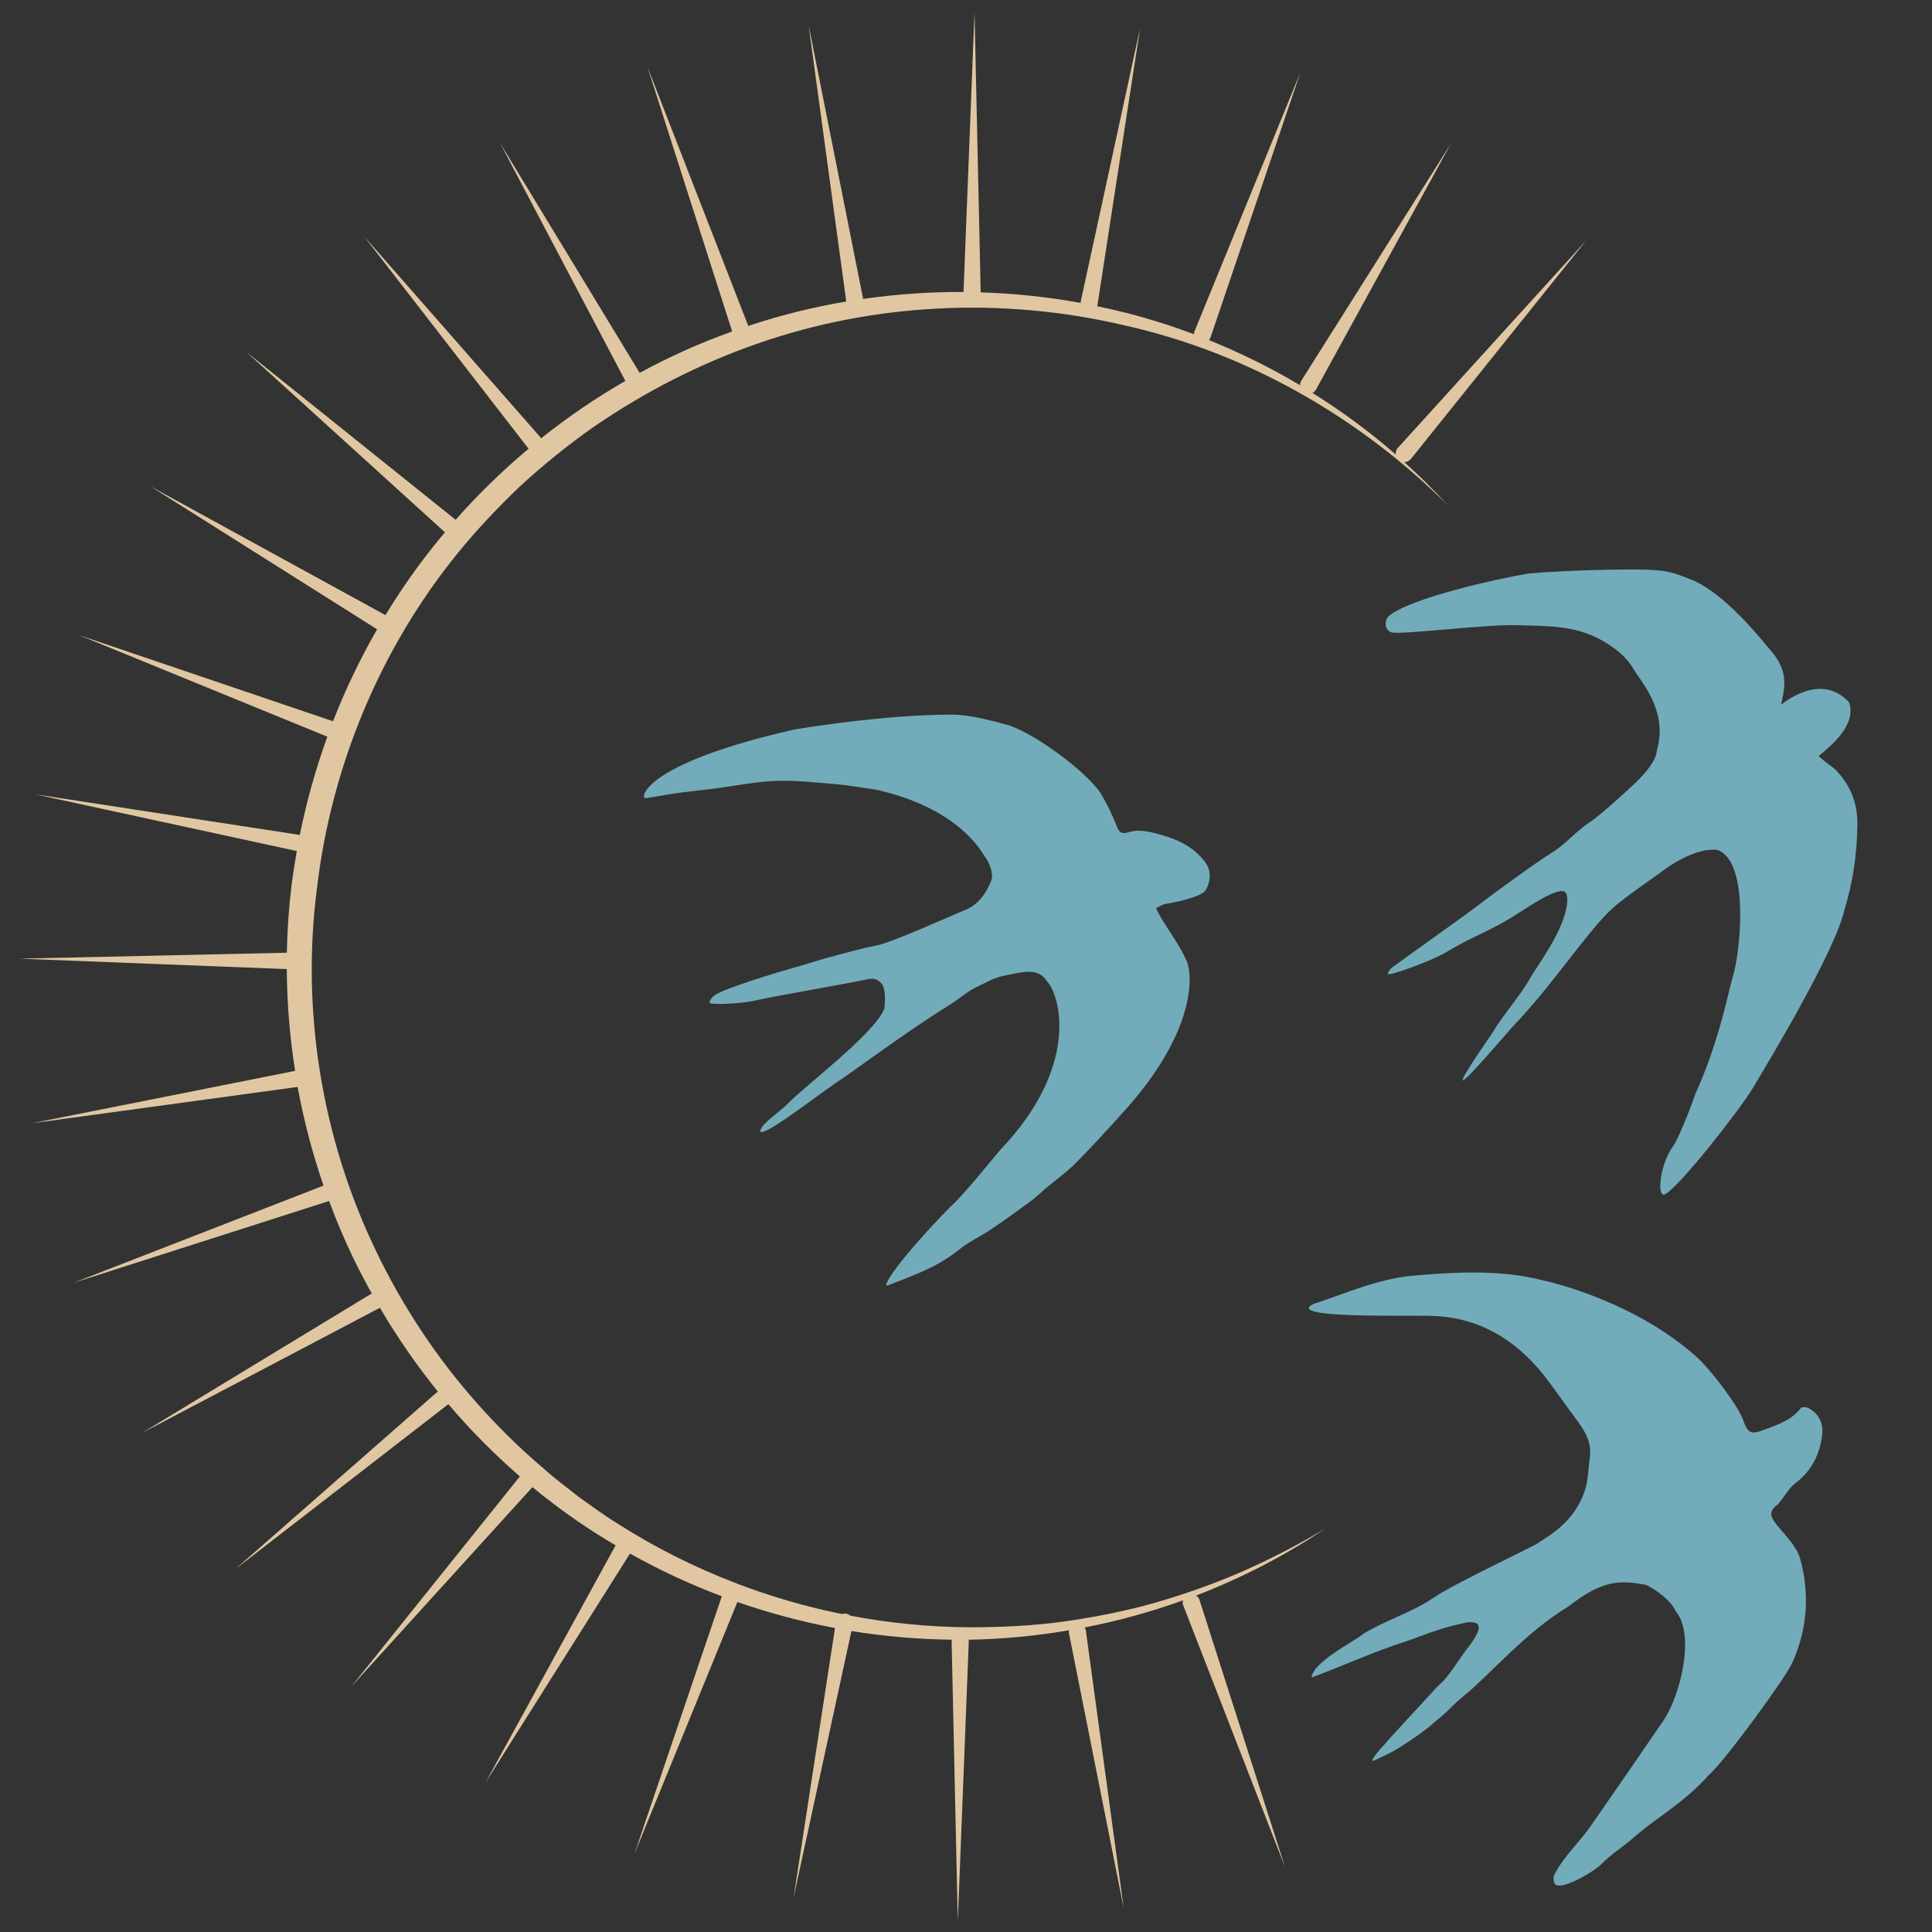 <?xml version="1.0" encoding="utf-8"?>
<!-- Generator: Adobe Illustrator 14.0.0, SVG Export Plug-In . SVG Version: 6.00 Build 43363)  -->
<!DOCTYPE svg PUBLIC "-//W3C//DTD SVG 1.1//EN" "http://www.w3.org/Graphics/SVG/1.1/DTD/svg11.dtd">
<svg version="1.1" id="Layer_1" xmlns="http://www.w3.org/2000/svg" xmlns:xlink="http://www.w3.org/1999/xlink" x="0px" y="0px"
	 width="100px" height="100px" viewBox="0 0 100 100" enable-background="new 0 0 100 100" xml:space="preserve">
<rect x="0" y="0" width="100" height="100" fill="#333333" stroke="none"/>
<g id="Ebene_2" display="none">
</g>
<g id="Ebene_1">
	<g>
		<g>
			<g>
				<path fill="#72ACBA" d="M76.031,83.957c-1.324,0.25-2.146,0.604-3.293,1.016c-1.455,0.443-3.711,1.447-4.852,1.856
					c0.084-0.826,2.229-1.874,2.688-2.269c1.221-0.736,2.545-1.11,3.655-1.881c0.955-0.66,5.162-2.654,5.324-2.774
					c0.477-0.351,2.021-1.068,2.543-2.97c0.107-0.483,0.125-0.99,0.193-1.483c0.127-0.853-0.322-1.479-0.789-2.104
					c-0.535-0.713-1.033-1.459-1.584-2.158c-1.465-1.852-3.396-3.022-5.814-3.078c-0.926-0.055-7.699,0.164-6.117-0.62
					c1.707-0.558,3.341-1.306,5.191-1.466c1.707-0.148,4.354-0.359,6.621,0.23c0.773,0.157,5.02,1.23,8.121,4.071
					c0.682,0.646,2.02,2.409,2.275,3.095c0.291,0.795,0.406,0.854,1.172,0.564c0.689-0.26,1.379-0.49,1.855-1.115
					c0.047-0.063,0.289-0.046,0.396,0.015c0.541,0.298,0.774,0.8,0.7,1.39c-0.129,1.004-0.541,1.855-1.383,2.49
					c-0.324,0.24-0.531,0.637-0.793,0.959c-0.043,0.051-0.082,0.106-0.131,0.146c-0.439,0.339-0.42,0.587-0.047,1.053
					c0.447,0.556,1.031,1.104,1.213,1.754c0.506,1.813,0.377,3.646-0.406,5.388c-0.35,0.783-3.459,5.039-4.276,5.765
					c-1.41,1.562-2.664,2.165-3.955,3.297c-0.586,0.517-1.115,0.813-1.664,1.372c-0.371,0.378-2.239,1.486-2.422,0.956
					c-0.041-0.123-0.062-0.29-0.007-0.397c0.431-0.892,1.24-1.641,1.814-2.437c0.387-0.54,3.409-4.929,3.84-5.563
					c0.883-1.311,1.655-4.438,0.641-5.656c-0.342-0.752-1.529-1.418-1.625-1.385c-1.23-0.222-2.164-0.265-3.938,1.137
					c-2.238,1.343-4.064,3.539-5.437,4.647c-0.589,0.479-0.677,0.69-1.527,1.366c-0.5,0.488-1.989,1.439-2.215,1.535
					c-0.108,0.045-0.821,0.424-0.94,0.441c-0.138-0.062,0.496-0.726,0.563-0.804c0.387-0.463,1.934-2.123,2.342-2.567
					c0.188-0.199,0.359-0.416,0.566-0.595c0.504-0.436,1.008-1.354,1.547-2.019C77.127,83.749,76.072,84.014,76.031,83.957z"/>
				<path fill="#72ACBA" d="M86.195,61.809c-0.461,0.254-0.287-1.47,0.344-2.394c0.346-0.433,1.041-2.284,1.219-2.808
					c1.256-2.771,1.729-5.403,1.928-6.043c0.406-1.297,0.881-5.99-0.793-6.57c-0.914-0.126-2.11,0.563-2.629,0.939
					c-0.854,0.623-1.738,1.209-2.559,1.873c-0.498,0.407-0.936,0.909-1.35,1.412c-0.816,0.994-1.586,2.026-2.398,3.026
					c-0.543,0.667-1.109,1.314-1.701,1.938c-0.119,0.125-2.418,2.826-2.541,2.738c-0.131-0.089,1.49-2.383,1.57-2.521
					c0.469-0.808,1.508-1.991,1.939-2.816c0.504-0.822,1.698-2.416,1.885-3.77c0.016-0.147,0.041-0.368-0.053-0.59
					c-0.302-0.491-2.236,0.936-3.043,1.401c-1.267,0.726-1.935,0.918-3.183,1.675c-0.813,0.48-2.961,1.229-2.987,1.117
					c-0.023-0.09,0.112-0.267,0.223-0.348c1.221-0.888,2.457-1.757,3.678-2.644c0.754-0.548,1.49-1.124,2.25-1.668
					c0.787-0.569,1.574-1.145,2.396-1.666c0.703-0.446,1.2-1.083,1.899-1.537c0.59-0.384,2.026-1.723,2.242-1.92
					c0.454-0.423,1.194-1.186,1.227-1.798c0.599-2.025-0.825-3.557-1.19-4.179c-0.391-0.672-0.965-1.113-1.644-1.504
					c-1.391-0.8-2.879-0.743-4.399-0.793c-1.58-0.053-5.846,0.491-6.469,0.379c-0.365-0.066-0.451-0.592-0.166-0.857
					c1.141-0.95,5.766-1.949,7.004-2.157c0.635-0.142,5.506-0.334,6.883-0.206c0.551,0.05,0.85,0.121,1.619,0.426
					c1.86,0.665,3.877,3.292,4.396,3.894c0.742,0.957,0.612,1.701,0.397,2.629c-0.014,0.056,1.976-1.758,3.508-0.132
					c0.441,1.181-0.965,2.305-1.563,2.795c0.082,0.125,0.783,0.619,0.836,0.675c0.807,0.816,1.189,1.75,1.168,2.941
					c-0.025,1.483-0.229,2.909-0.662,4.313c-0.479,2.163-3.83,7.717-4.752,9.262C90.098,57.376,86.992,61.359,86.195,61.809z"/>
				<path fill="#72ACBA" d="M45.734,40.966c-0.215-0.059-0.433-0.101-0.653-0.133c-0.625-0.09-1.25-0.199-1.877-0.25
					c-1.009-0.084-2.026-0.201-3.033-0.164c-1.059,0.041-2.11,0.257-3.165,0.393c-0.674,0.085-1.354,0.155-2.029,0.249
					c-0.526,0.072-1.045,0.187-1.573,0.252c-0.262,0.03-0.199-1.757,7.719-3.556c4.653-0.756,7.882-0.805,8.514-0.754
					c0.853,0.073,1.7,0.298,2.532,0.522c1.485,0.474,4.213,2.543,4.838,3.596c0.304,0.512,0.563,1.057,0.785,1.612
					c0.144,0.365,0.242,0.464,0.664,0.332c0.366-0.117,0.815-0.063,1.205,0.029c1.047,0.259,2.062,0.621,2.729,1.547
					c0.33,0.455,0.262,0.988,0.023,1.424c-0.209,0.371-1.723,0.671-2.047,0.713c-0.184,0.024-0.357,0.151-0.533,0.229
					c0.082,0.162,0.158,0.326,0.25,0.478c0.447,0.743,0.977,1.453,1.332,2.239c0.355,0.792,0.438,3.756-3.264,7.825
					c-0.809,0.896-1.615,1.791-2.465,2.643c-0.494,0.496-1.072,0.906-1.609,1.357c-0.234,0.201-0.455,0.424-0.703,0.604
					c-0.678,0.5-1.357,0.99-2.055,1.462c-0.553,0.376-1.182,0.659-1.698,1.079c-1.093,0.889-2.389,1.34-3.665,1.836
					c-0.375,0.145,0.54-1.303,3.232-4.067c0.576-0.476,2.217-2.517,2.59-2.951c4.162-4.358,3.074-8.036,2.424-8.704
					c-0.469-0.774-1.334-0.475-2.102-0.333c-0.672,0.125-0.898,0.31-1.522,0.597c-0.489,0.222-0.897,0.607-1.359,0.896
					c-1.964,1.226-3.73,2.519-5.564,3.823c-0.943,0.57-4.036,3.055-4.309,2.783c0.011-0.403,1.059-1.049,1.446-1.463
					c0.75-0.799,4.5-3.637,4.972-4.885c0.063-0.318,0.073-1.009-0.09-1.252c-0.187-0.277-0.421-0.363-0.754-0.291
					c-0.87,0.191-4.831,0.879-5.698,1.074c-0.838,0.215-2.473,0.26-2.494,0.143c-0.019-0.1,0.116-0.26,0.22-0.353
					c0.389-0.353,3.504-1.284,4.09-1.445c0.776-0.209,1.534-0.476,2.313-0.671c0.654-0.165,1.297-0.359,1.97-0.482
					c0.885-0.162,4.19-1.684,4.529-1.804c0.768-0.271,1.196-0.905,1.459-1.569c0.129-0.334-0.088-0.939-0.345-1.257
					C49.466,41.858,46.277,41.113,45.734,40.966z"/>
				<polygon fill="#FFFFFF" points="26.192,34.234 26.155,34.245 26.158,34.218 				"/>
				<path fill="#E0C7A2" d="M1.672,58.136l13.602-2.708c-0.274-1.742-0.42-3.504-0.43-5.267L1,49.62l13.848-0.308
					c0.021-1.147,0.098-2.292,0.236-3.43c0.076-0.614,0.172-1.223,0.278-1.832L1.82,41.112l13.698,2.104
					c0.348-1.728,0.825-3.428,1.425-5.085L4.101,32.877l13.137,4.456c0.639-1.643,1.404-3.234,2.281-4.76l-11.74-7.406l12.172,6.672
					c0.845-1.391,1.788-2.725,2.824-3.982c0.083-0.101,0.17-0.203,0.256-0.304L12.74,18.207l10.843,8.697
					c1.163-1.318,2.429-2.549,3.776-3.678l-8.526-11.009l9.182,10.466c1.373-1.099,2.83-2.089,4.353-2.966L25.87,7.381L33.109,19.3
					c1.539-0.838,3.14-1.554,4.788-2.144L33.508,3.451l5.224,13.421c0.058-0.019,0.115-0.042,0.174-0.06
					c1.602-0.525,3.237-0.924,4.896-1.206l-1.95-14.315l2.824,14.181c1.721-0.247,3.458-0.369,5.196-0.358
					c0-0.003-0.003-0.005,0-0.008l0.569-14.493l0.318,14.5c0,0.004,0,0.013,0,0.021c1.739,0.054,3.472,0.233,5.179,0.545
					c0.002-0.023-0.006-0.045,0-0.068L59.014,1.44l-2.207,14.336c-0.002,0.008-0.002,0.019-0.004,0.026
					c-0.002,0.019-0.016,0.031-0.02,0.047c0.531,0.108,1.057,0.228,1.584,0.363c1.162,0.301,2.307,0.664,3.432,1.087
					c0-0.044,0.006-0.091,0.023-0.135l5.49-13.426l-4.658,13.734c-0.002,0.008-0.004,0.019-0.01,0.026
					c-0.017,0.042-0.043,0.073-0.068,0.106c1.629,0.659,3.209,1.438,4.715,2.336c0.002-0.077,0.016-0.155,0.061-0.229l7.74-12.266
					l-6.975,12.716c-0.006,0.009-0.012,0.017-0.014,0.024c-0.045,0.067-0.104,0.113-0.172,0.15c1.518,0.95,2.963,2.015,4.311,3.188
					c-0.012-0.121,0.025-0.246,0.111-0.341l9.748-10.736l-9.074,11.312c-0.006,0.007-0.014,0.016-0.019,0.021
					c-0.088,0.093-0.204,0.139-0.323,0.142c0.787,0.708,1.541,1.451,2.252,2.23c-4.601-4.586-10.438-7.906-16.729-9.309
					c-6.269-1.48-12.932-1.171-18.984,0.937c-3.025,1.05-5.891,2.525-8.522,4.335c-1.308,0.919-2.549,1.928-3.729,3.003
					c-1.158,1.101-2.258,2.26-3.268,3.498c-4.033,4.958-6.569,11.081-7.306,17.415c-0.81,6.327,0.268,12.875,3.024,18.638
					c1.373,2.881,3.148,5.576,5.271,7.965c1.059,1.195,2.198,2.321,3.417,3.354c0.592,0.537,1.241,1.011,1.866,1.509
					c0.654,0.46,1.295,0.942,1.979,1.358c1.924,1.231,3.978,2.263,6.113,3.082c0.011,0.002,0.02,0.002,0.028,0.004
					c0.008,0.004,0.013,0.011,0.021,0.017c1.775,0.678,3.608,1.212,5.474,1.587c0.073-0.023,0.147-0.034,0.226-0.021
					c0.076,0.019,0.138,0.058,0.192,0.104c2.036,0.385,4.104,0.589,6.177,0.601c1.608,0,3.224-0.074,4.821-0.289
					c1.596-0.225,3.186-0.531,4.744-0.971c1.553-0.447,3.08-0.988,4.564-1.633c1.483-0.654,2.926-1.402,4.315-2.241
					c-2.092,1.412-4.354,2.581-6.721,3.49c0.077,0.056,0.146,0.126,0.174,0.222l4.422,13.813l-5.258-13.517
					c-0.004-0.01-0.011-0.02-0.015-0.026c-0.024-0.081-0.02-0.163,0-0.243c-1.653,0.597-3.356,1.066-5.086,1.402
					c0.029,0.05,0.049,0.107,0.058,0.168l1.959,14.369L55.332,84.55c-0.002-0.008-0.002-0.019-0.006-0.028
					c-0.008-0.047,0-0.094,0.008-0.139c-1.699,0.29-3.422,0.458-5.151,0.489c-0.019,0-0.034,0-0.053,0
					c0.006,0.028,0.016,0.056,0.014,0.084l-0.569,14.491l-0.32-14.5c0-0.008,0-0.018,0-0.024c0-0.018,0.011-0.034,0.013-0.052
					c-1.738-0.021-3.478-0.169-5.198-0.449l-2.996,13.801l2.145-13.957c-1.713-0.324-3.402-0.771-5.051-1.347l-5.325,13.024
					l4.518-13.32c-1.634-0.615-3.226-1.354-4.754-2.21L25.13,92.266l6.735-12.281c-0.153-0.09-0.306-0.178-0.456-0.271
					c-1.348-0.818-2.633-1.738-3.851-2.74l-9.383,10.334l8.733-10.889c-1.327-1.15-2.564-2.4-3.701-3.74l-11.023,8.536l10.477-9.192
					c-1.105-1.365-2.107-2.814-2.998-4.332L7.345,74.172l11.897-7.222c-0.322-0.578-0.631-1.164-0.919-1.757
					c-0.48-0.989-0.909-2.002-1.29-3.029L3.801,66.4l12.944-5.034c-0.573-1.664-1.022-3.372-1.339-5.107L1.672,58.136z"/>
			</g>
		</g>
	</g>
</g>
</svg>
